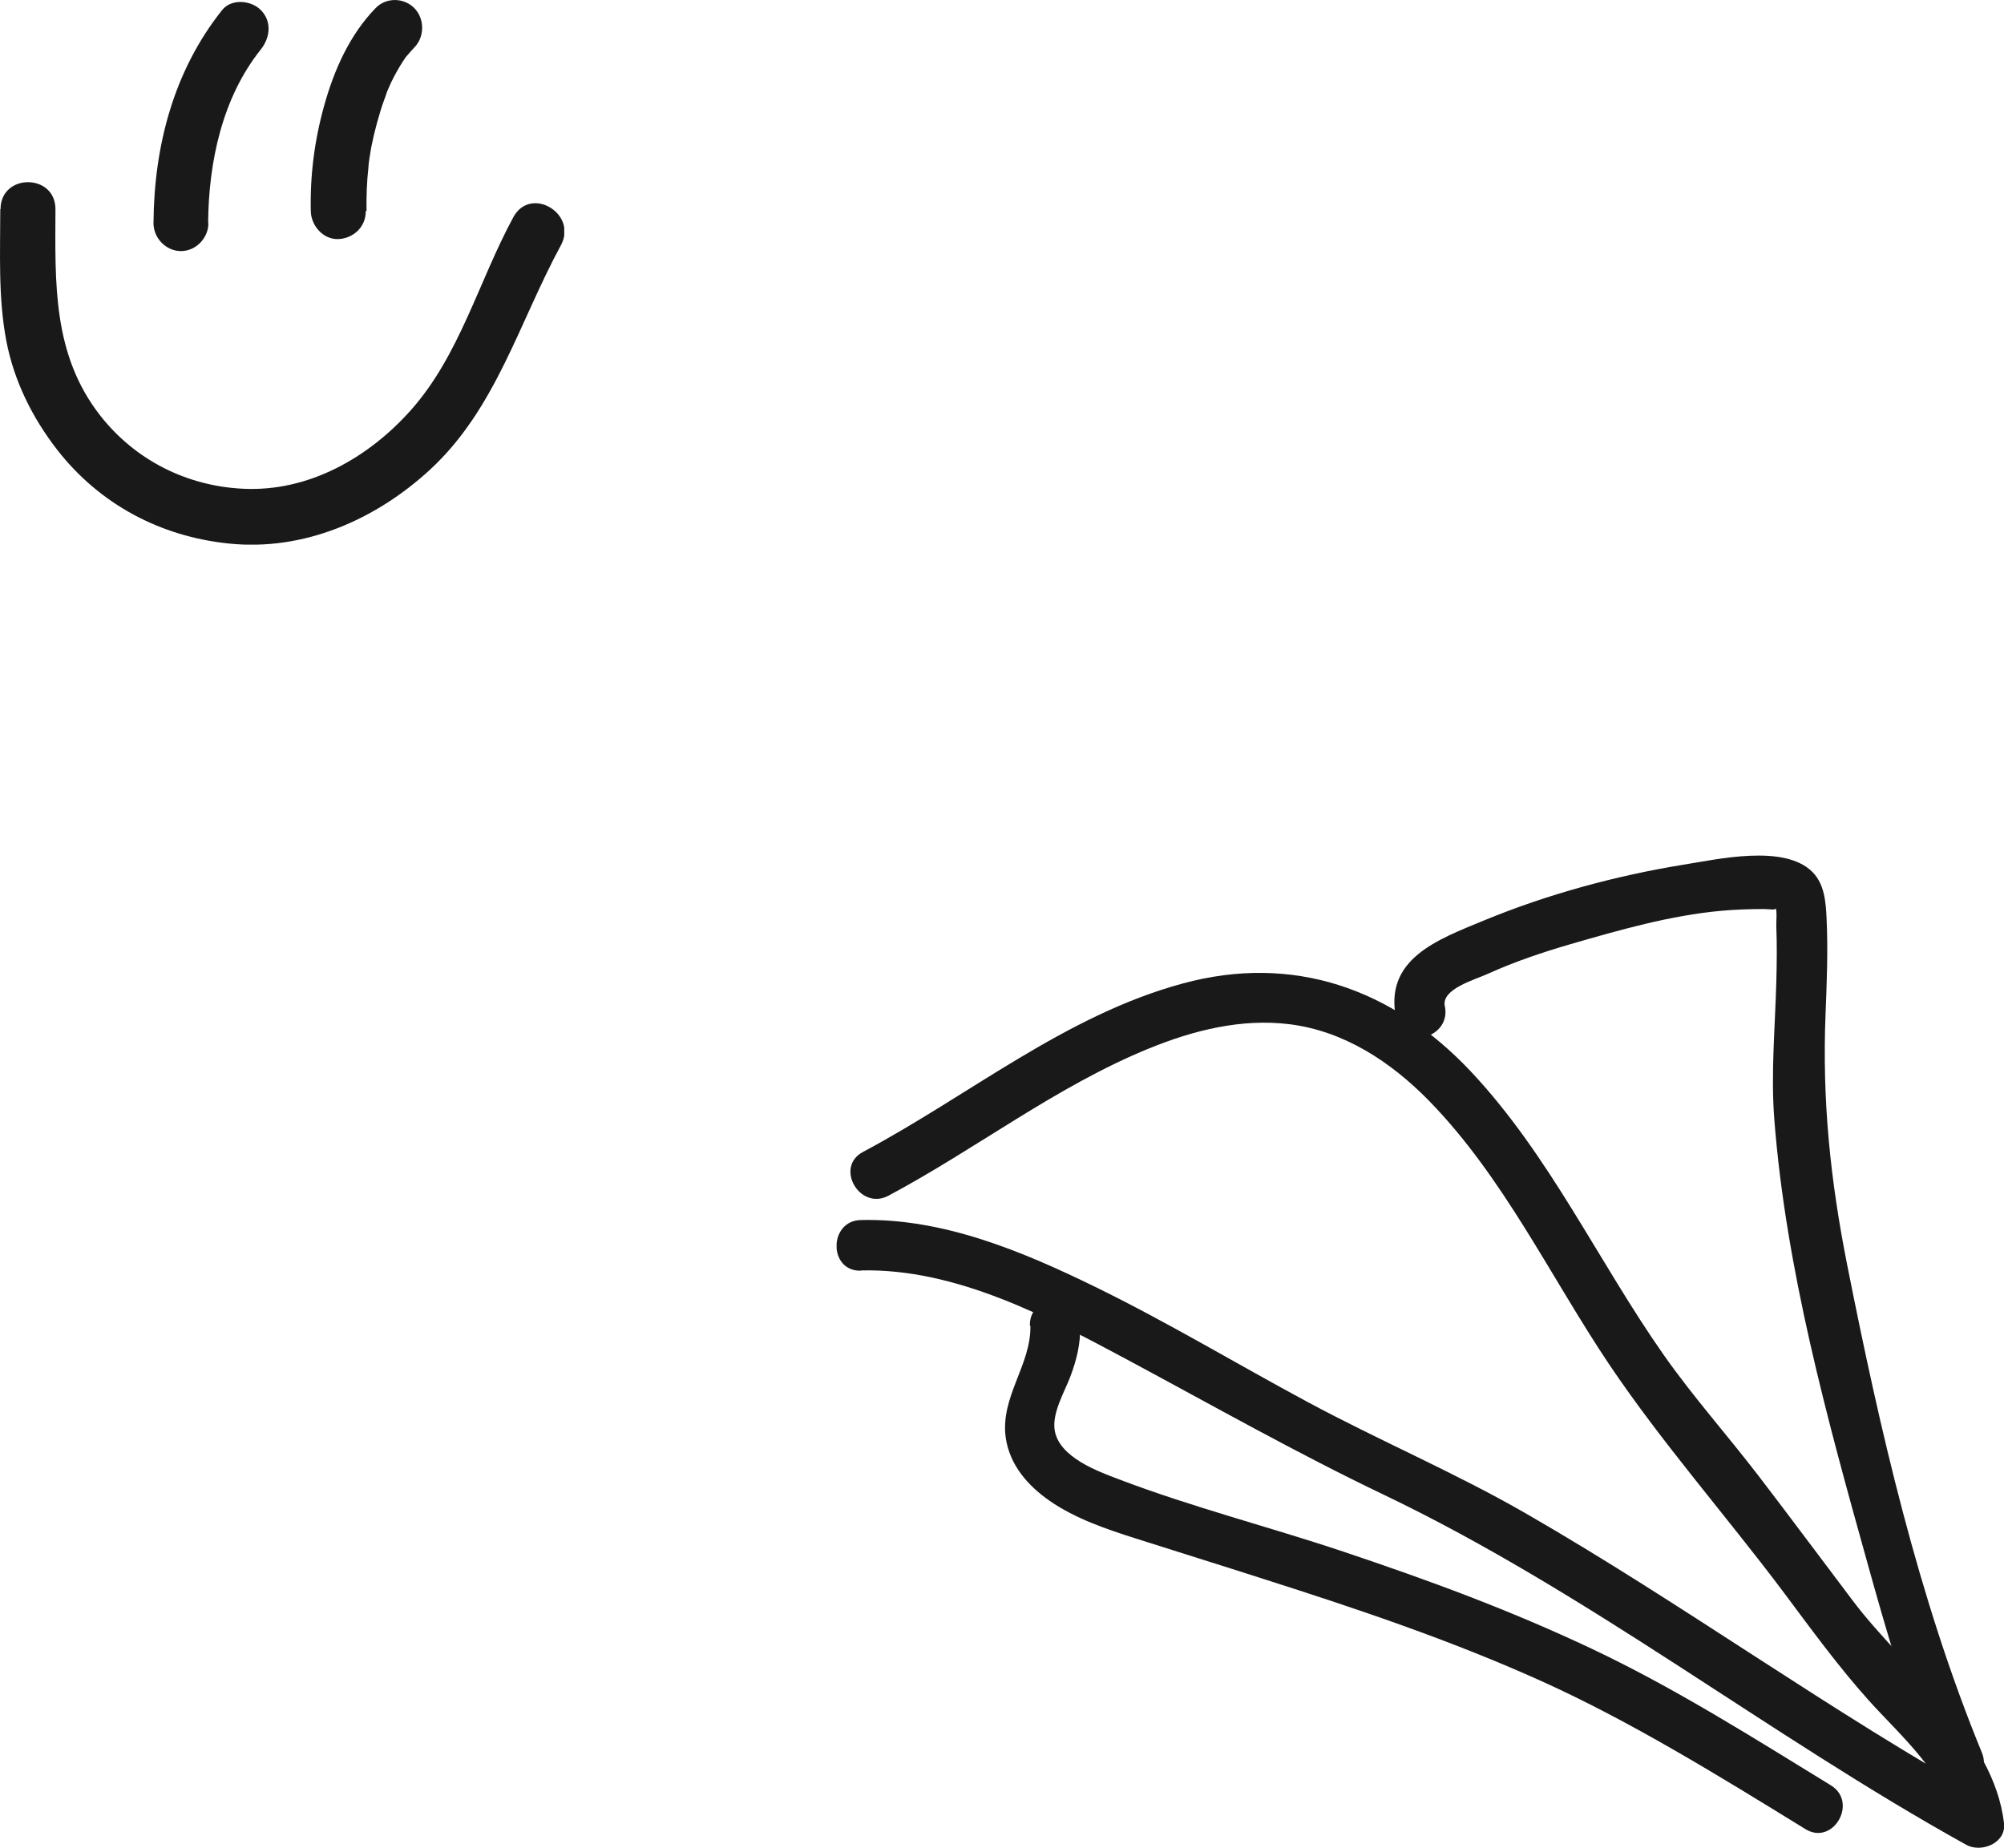 <svg xmlns="http://www.w3.org/2000/svg" width="103" height="95" viewBox="0 0 103 95" fill="none"><g clip-path="url(#clip0_332_6627)"><path d="M44.253 65.314C49.148 65.197 53.876 67.723 58.074 69.975C62.272 72.228 66.69 74.728 71.159 76.863C81.674 81.902 90.897 89.206 101.062 94.844C101.837 95.273 103.129 94.753 103 93.724C102.457 89.167 97.846 85.769 95.237 82.305C93.622 80.17 92.02 78.009 90.393 75.886C88.765 73.764 87.034 71.824 85.523 69.676C82.152 64.871 79.659 59.416 75.616 55.106C71.573 50.797 66.432 49.026 60.787 50.562C54.767 52.19 49.794 56.33 44.356 59.221C42.884 60.002 44.188 62.254 45.661 61.473C50.182 59.064 54.289 55.848 59.043 53.908C61.329 52.971 63.809 52.346 66.29 52.658C69.093 53.01 71.495 54.598 73.446 56.59C77.282 60.523 79.672 65.614 82.707 70.144C85.433 74.194 88.714 77.918 91.646 81.824C93.067 83.725 94.462 85.651 96.051 87.422C97.639 89.193 100.119 91.315 100.417 93.737L102.354 92.617C94.126 88.047 86.518 82.462 78.367 77.774C74.737 75.691 70.901 74.064 67.22 72.085C63.538 70.105 59.999 67.97 56.266 66.147C52.533 64.325 48.464 62.619 44.24 62.723C42.587 62.762 42.574 65.366 44.24 65.327L44.253 65.314Z" fill="#191919"></path><path d="M74.26 51.734C74.066 50.836 75.823 50.367 76.494 50.054C77.851 49.442 79.272 48.961 80.705 48.544C83.224 47.815 85.859 47.06 88.469 46.825C89.192 46.76 89.928 46.734 90.651 46.734C90.962 46.734 91.414 46.838 91.233 46.604C91.362 46.76 91.284 47.411 91.297 47.62C91.336 48.583 91.323 49.547 91.297 50.51C91.233 52.854 91.013 55.197 91.194 57.541C91.788 65.223 93.907 72.931 95.973 80.326C96.955 83.855 97.975 87.409 99.371 90.794C100.003 92.318 102.496 91.654 101.864 90.104C98.596 82.162 96.606 73.426 94.94 65.028C94.075 60.666 93.648 56.565 93.829 52.112C93.894 50.484 93.958 48.843 93.881 47.216C93.842 46.383 93.777 45.458 93.157 44.833C91.711 43.375 88.262 44.182 86.518 44.456C83.069 45.016 79.517 45.979 76.275 47.32C73.885 48.31 71.095 49.299 71.767 52.411C72.115 54.052 74.608 53.361 74.26 51.721V51.734Z" fill="#191919"></path><path d="M52.959 68.165C52.998 70.183 51.396 71.824 51.693 73.92C51.9 75.326 52.83 76.381 53.953 77.162C55.271 78.074 56.847 78.608 58.358 79.089C60.554 79.792 62.75 80.469 64.933 81.173C69.751 82.709 74.556 84.323 79.181 86.407C83.805 88.49 88.352 91.302 92.795 94.037C94.216 94.909 95.521 92.656 94.1 91.784C90.083 89.323 86.104 86.797 81.842 84.779C77.579 82.761 73.381 81.225 69.028 79.766C65.217 78.49 61.278 77.488 57.519 76.056C56.408 75.639 54.457 74.923 54.212 73.556C54.057 72.644 54.703 71.59 55.013 70.769C55.336 69.91 55.542 69.09 55.517 68.152C55.478 66.473 52.894 66.473 52.933 68.152L52.959 68.165Z" fill="#191919"></path></g><g clip-path="url(#clip1_332_6627)"><path d="M0.014 10.755C0.014 13.009 -0.099 15.292 0.324 17.518C0.719 19.586 1.665 21.481 2.935 23.118C5.122 25.932 8.255 27.584 11.755 27.943C15.593 28.345 19.305 26.736 22.127 24.123C25.5 20.993 26.685 16.556 28.83 12.607C29.705 10.985 27.278 9.534 26.389 11.157C24.611 14.431 23.623 18.279 21.111 21.093C18.924 23.549 15.847 25.286 12.517 25.128C9.638 24.999 6.971 23.678 5.165 21.381C2.695 18.236 2.836 14.574 2.85 10.755C2.85 8.903 0.028 8.903 0.028 10.755H0.014Z" fill="#191919"></path><path d="M10.697 11.458C10.725 8.299 11.431 5.011 13.406 2.542C13.886 1.938 13.985 1.106 13.406 0.517C12.912 0.014 11.896 -0.086 11.417 0.517C8.933 3.633 7.917 7.495 7.889 11.473C7.889 12.248 8.538 12.909 9.3 12.909C10.062 12.909 10.711 12.248 10.711 11.473L10.697 11.458Z" fill="#191919"></path><path d="M18.84 10.855C18.825 10.094 18.854 9.333 18.938 8.587C18.938 8.472 18.981 8.299 18.938 8.515C18.952 8.4 18.966 8.299 18.981 8.185C19.009 7.984 19.051 7.782 19.079 7.581C19.164 7.151 19.263 6.734 19.376 6.318C19.489 5.916 19.602 5.528 19.743 5.14C19.785 5.04 19.827 4.925 19.855 4.825C19.898 4.724 19.926 4.652 19.855 4.796C19.94 4.595 20.039 4.394 20.124 4.193C20.293 3.848 20.476 3.518 20.688 3.188C20.745 3.101 20.801 3.015 20.858 2.929C20.985 2.743 20.646 3.173 20.9 2.886C21.027 2.743 21.154 2.585 21.295 2.441C21.831 1.895 21.831 0.962 21.295 0.416C20.759 -0.129 19.841 -0.144 19.305 0.416C17.979 1.78 17.174 3.59 16.666 5.413C16.158 7.237 15.932 9.032 15.975 10.855C15.989 11.602 16.61 12.32 17.386 12.291C18.162 12.262 18.811 11.659 18.797 10.855H18.84Z" fill="#191919"></path></g><defs><clipPath id="clip0_332_6627"><rect width="60" height="51" fill="white" transform="translate(43 44)"></rect></clipPath><clipPath id="clip1_332_6627"><rect width="29" height="28" fill="white"></rect></clipPath></defs></svg>